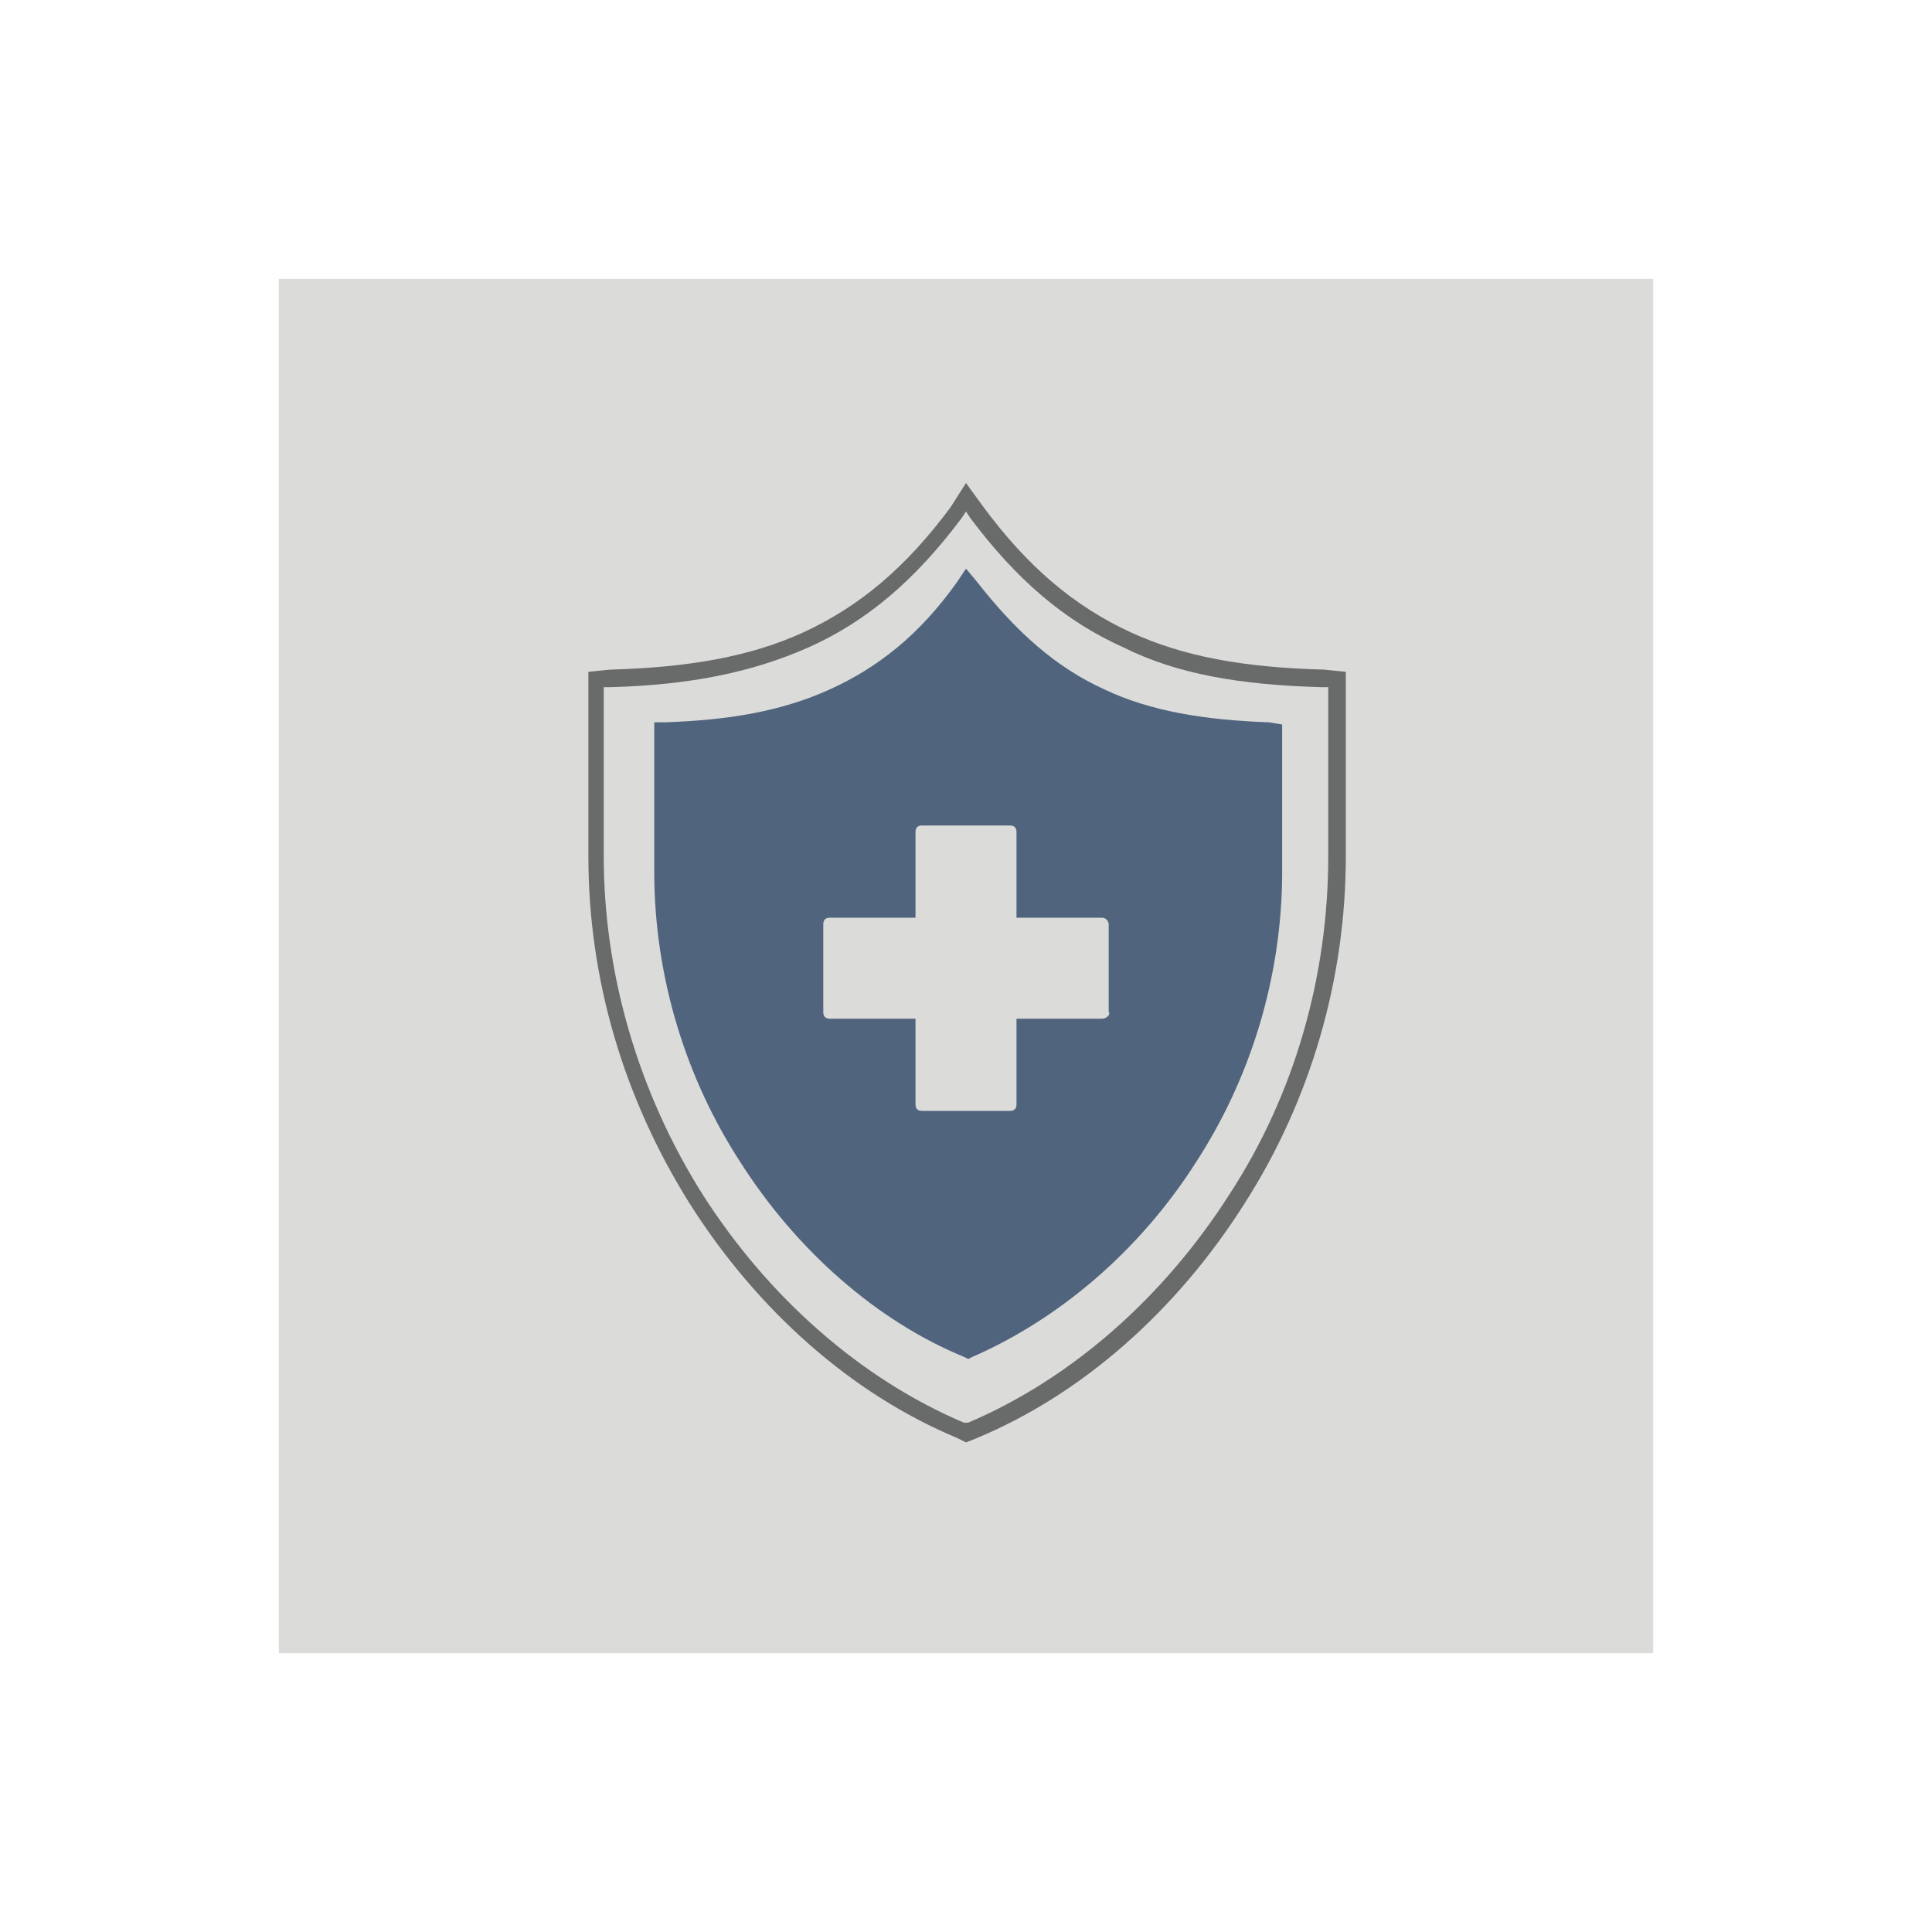 <?xml version="1.0" encoding="utf-8"?>
<!-- Generator: Adobe Illustrator 27.2.0, SVG Export Plug-In . SVG Version: 6.00 Build 0)  -->
<svg version="1.1" id="Livello_1" xmlns="http://www.w3.org/2000/svg" xmlns:xlink="http://www.w3.org/1999/xlink" x="0px" y="0px"
	 viewBox="0 0 88 88" style="enable-background:new 0 0 88 88;" xml:space="preserve">
<style type="text/css">
	.st0{fill:#DBDBDA;}
	.st1{fill:#696B6B;}
	.st2{fill:#50647D;}
</style>
<g>
	<rect x="12.7" y="12.7" class="st0" width="62.6" height="62.6"/>
	<g>
		<g>
			<g>
				<path class="st1" d="M44,65.7l-0.4-0.2c-4.8-2-9.1-5.8-12.2-10.7c-3-4.8-4.6-10.2-4.6-15.8v-8.4l1-0.1c3.6-0.1,6.4-0.6,8.8-1.7
					c2.6-1.2,4.7-3,6.7-5.7L44,22l0.8,1.1c2,2.7,4.1,4.5,6.7,5.7c2.4,1.1,5.1,1.6,8.8,1.7l1,0.1V39c0,5.6-1.6,11.1-4.6,15.8
					c-3.1,4.9-7.4,8.7-12.2,10.7L44,65.7z M27.5,31.3V39c0,5.4,1.6,10.8,4.5,15.4c3,4.7,7.2,8.4,11.9,10.4H44h0.1
					c4.7-2,8.9-5.7,11.9-10.4c3-4.6,4.5-10,4.5-15.4v-7.7h-0.3c-3.7-0.1-6.6-0.6-9-1.8c-2.7-1.2-4.9-3.1-7-5.9L44,23.3l-0.2,0.3
					c-2.1,2.8-4.3,4.7-7,5.9c-2.5,1.1-5.3,1.7-9,1.8L27.5,31.3z"/>
			</g>
			<g>
				<path class="st2" d="M57.8,32.9c-2.9-0.1-5.4-0.5-7.5-1.5c-2.2-1-4-2.6-5.8-4.9L44,25.9l-0.4,0.6c-1.7,2.4-3.6,3.9-5.8,4.9
					c-2.2,1-4.6,1.4-7.5,1.5h-0.5v6.8c0,4.9,1.5,9.5,3.9,13.2c2.6,4.1,6.3,7.3,10.2,8.9l0.2,0.1l0.2-0.1c3.9-1.7,7.6-4.8,10.2-8.9
					c2.4-3.7,3.9-8.3,3.9-13.2v-6.3V33L57.8,32.9z M50.2,46.4h-3.9v3.9c0,0.2-0.1,0.3-0.3,0.3h-4c-0.2,0-0.3-0.1-0.3-0.3v-3.9h-3.9
					c-0.2,0-0.3-0.1-0.3-0.3v-4c0-0.2,0.1-0.3,0.3-0.3h3.9v-3.9c0-0.2,0.1-0.3,0.3-0.3h4c0.2,0,0.3,0.1,0.3,0.3v3.9h3.9l0,0
					c0.2,0,0.3,0.2,0.3,0.3v4C50.6,46.2,50.4,46.4,50.2,46.4z"/>
			</g>
		</g>
	</g>
</g>
</svg>
